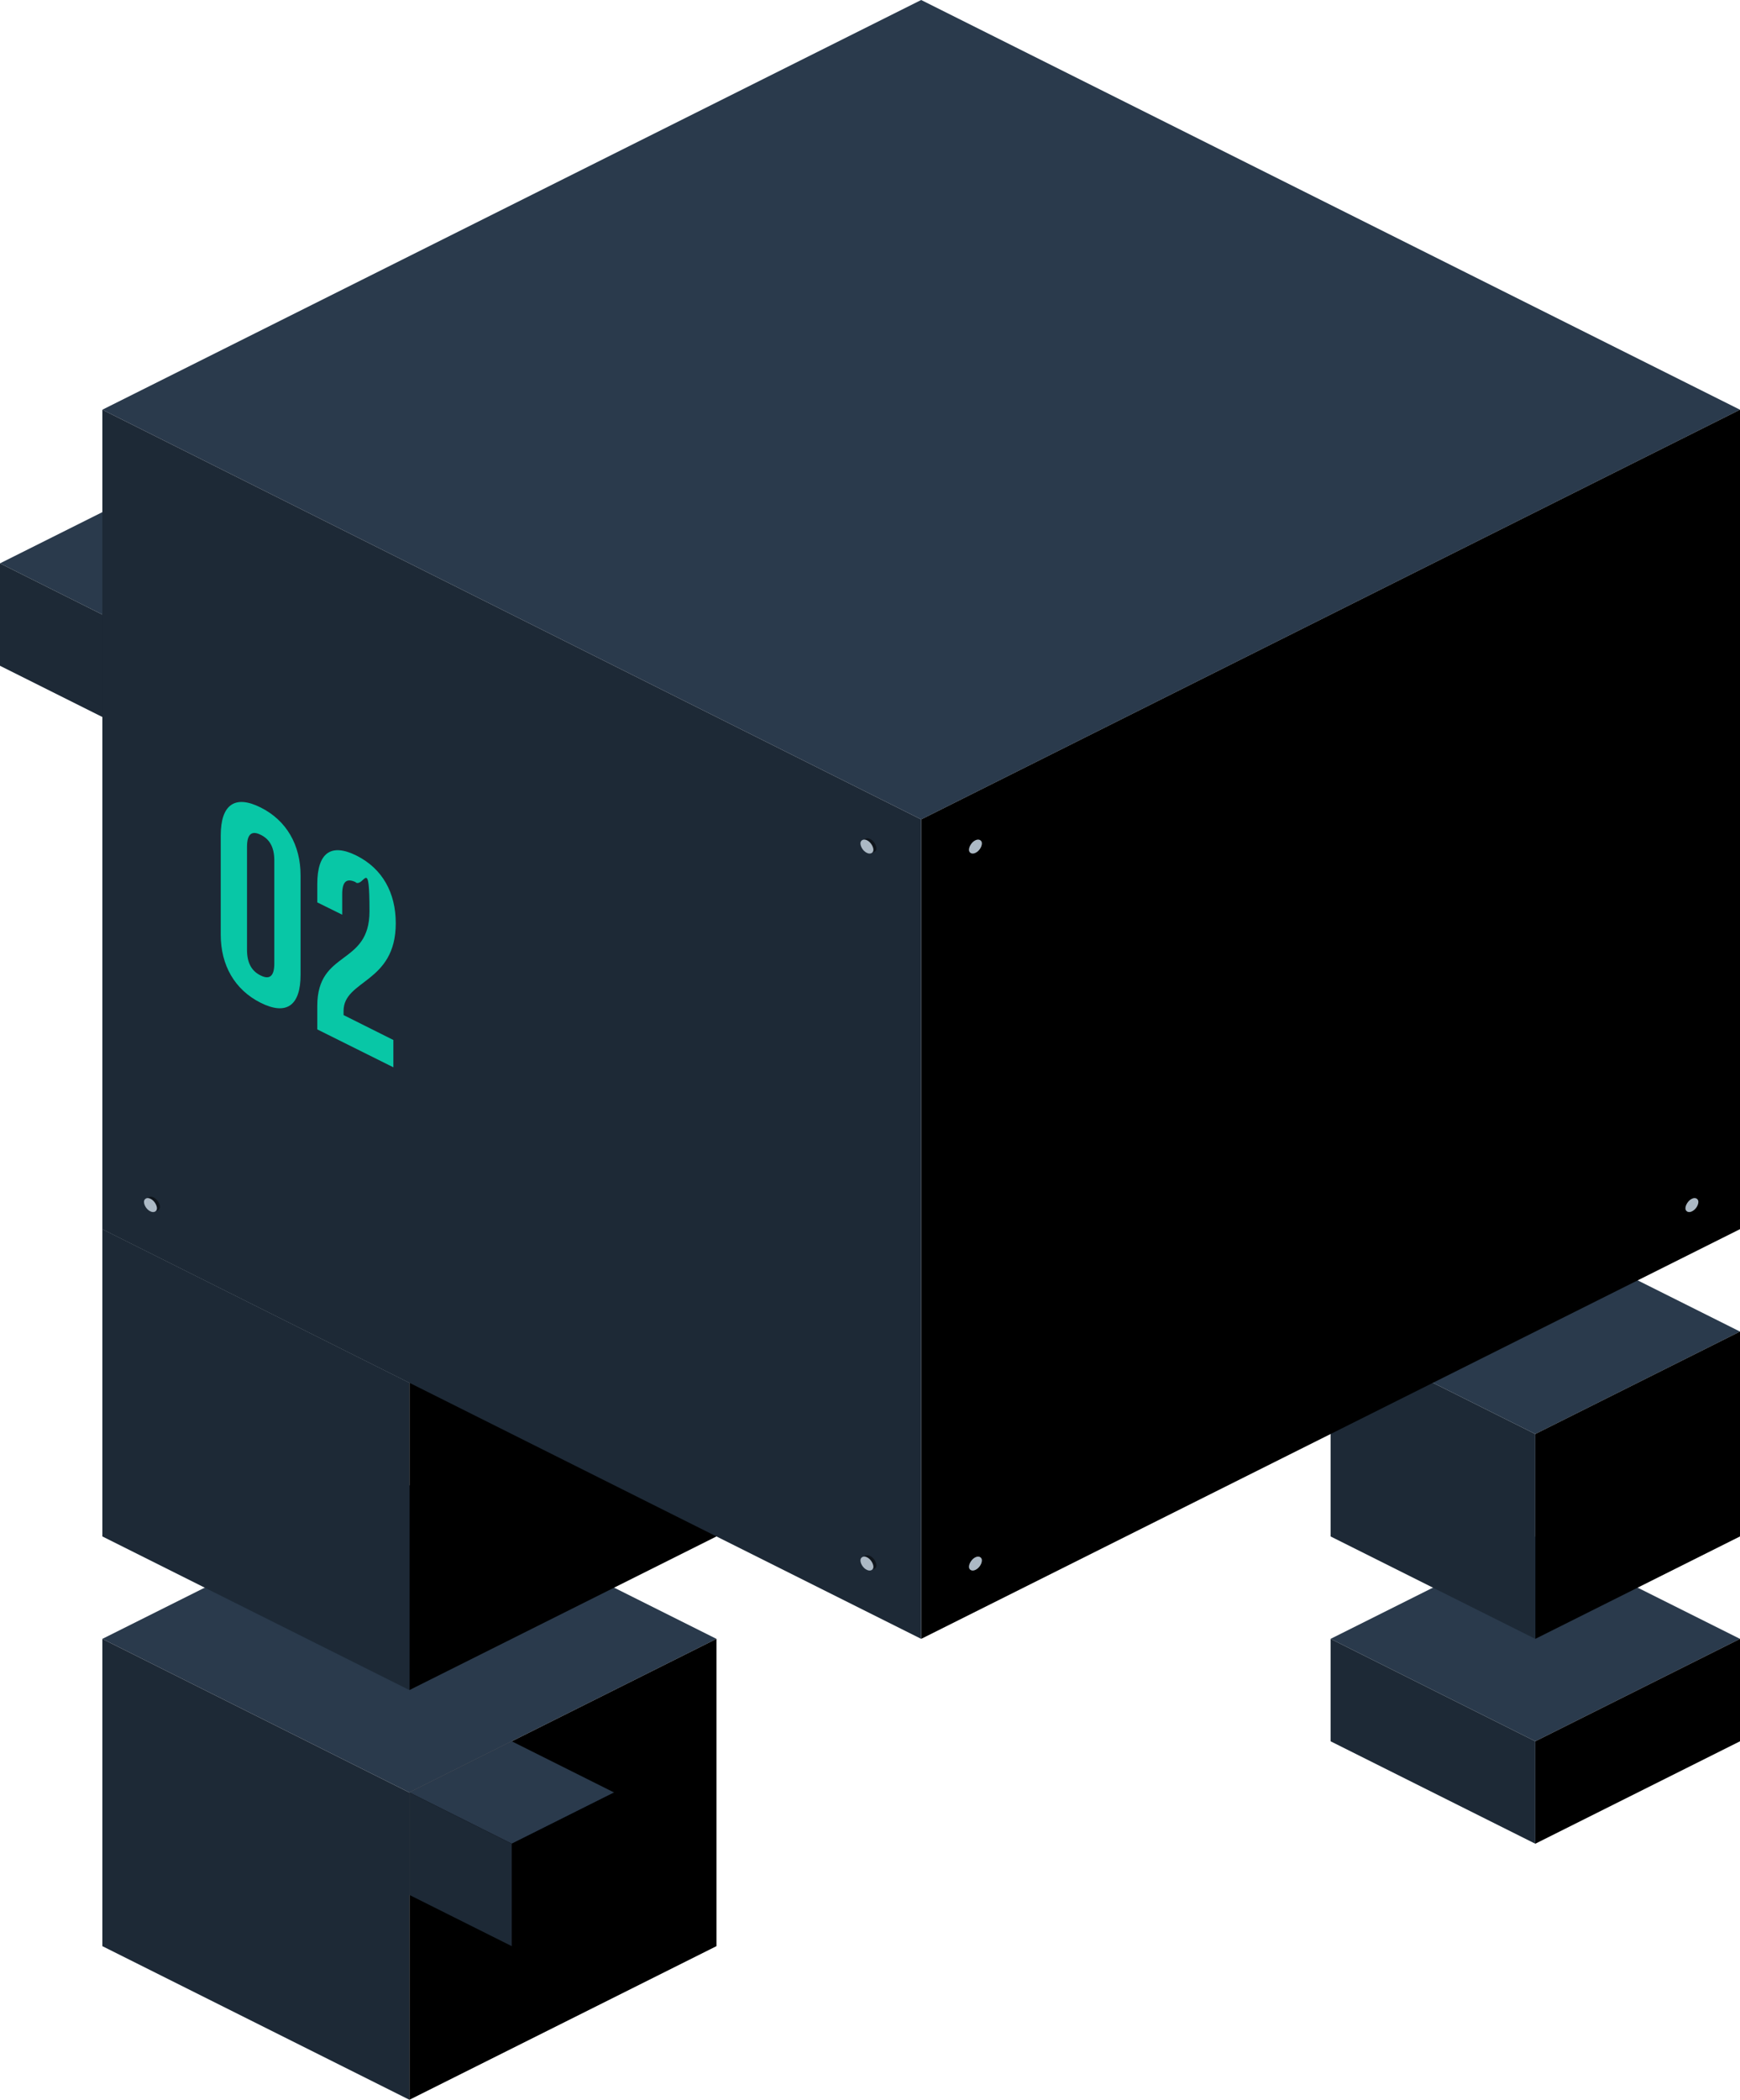 <?xml version="1.0" encoding="UTF-8"?>
<svg xmlns="http://www.w3.org/2000/svg" version="1.1" viewBox="0 0 510 615">
  <!-- Generator: Adobe Illustrator 29.0.1, SVG Export Plug-In . SVG Version: 2.1.0 Build 192)  -->
  <defs>
    <style>
      .st0 {
        fill: none;
      }

      .st1 {
        mix-blend-mode: multiply;
        opacity: .5;
      }

      .st2 {
        isolation: isolate;
      }

      .st3 {
        fill: #3a4653;
      }

      .st4 {
        fill: #2a3a4c;
      }

      .st5 {
        mix-blend-mode: overlay;
      }

      .st6 {
        fill: #08c7a6;
      }

      .st7 {
        fill: #1d2936;
      }

      .st8 {
        fill: #acb9c5;
      }
    </style>
  </defs>
  <g class="st2">
    <g id="Artwork">
      <g>
        <g>
          <polygon class="st4" points="0 165 30 150 60 165 30 180 0 165"/>
          <polygon points="30 210 30 180 60 165 60 195 30 210"/>
          <polygon class="st7" points="0 165 0 195 30 210 30 180 0 165"/>
        </g>
        <g>
          <polygon class="st4" points="30 480 120 435 210 480 120 525 30 480"/>
          <polygon points="120 615 120 525 210 480 210 570 120 615"/>
          <polygon class="st7" points="30 480 30 570 120 615 120 525 30 480"/>
        </g>
        <g>
          <polygon class="st4" points="120 525 150 510 180 525 150 540 120 525"/>
          <polygon points="150 570 150 540 180 525 180 555 150 570"/>
          <polygon class="st7" points="120 525 120 555 150 570 150 540 120 525"/>
        </g>
        <g>
          <polygon class="st4" points="390 480 450 450 510 480 450 510 390 480"/>
          <polygon points="450 540 450 510 510 480 510 510 450 540"/>
          <polygon class="st7" points="390 480 390 510 450 540 450 510 390 480"/>
        </g>
        <g>
          <polygon class="st4" points="390 390 450 360 510 390 450 420 390 390"/>
          <polygon points="450 480 450 420 510 390 510 450 450 480"/>
          <polygon class="st7" points="390 390 390 450 450 480 450 420 390 390"/>
        </g>
        <g>
          <polygon class="st3" points="30 360 120 315 210 360 120 405 30 360"/>
          <polygon points="120 495 120 405 210 360 210 450 120 495"/>
          <polygon class="st7" points="30 360 30 450 120 495 120 405 30 360"/>
        </g>
        <polygon class="st4" points="30 120 270 0 510 120 270 240 30 120"/>
        <polygon points="270 480 270 240 510 120 510 360 270 480"/>
        <polygon class="st7" points="30 120 30 360 270 480 270 240 30 120"/>
        <g>
          <polygon class="st0" points="255 420 45 315 45 187.5 255 292.5 255 420"/>
          <g>
            <path class="st6" d="M64.7,244.7c0-9,4.1-12,11.7-8.2,7.6,3.8,11.7,11,11.7,19.9v29.1c0,9-4.1,12-11.7,8.2-7.6-3.8-11.7-11-11.7-19.9v-29.1ZM72.4,278.2c0,4,1.5,6.3,4,7.5,2.4,1.2,4,.5,4-3.5v-30.2c0-4-1.5-6.3-4-7.5-2.4-1.2-4-.5-4,3.5v30.2Z"/>
            <path class="st6" d="M104.3,258.4c-2.5-1.2-4-.5-4,3.5v6l-7.3-3.6v-5.4c0-9,3.9-12.1,11.5-8.3,7.6,3.8,11.5,10.9,11.5,19.8,0,17.6-15.3,16.5-15.3,25.7s0,.8,0,1.2l14.6,7.3v8l-22.3-11.1v-6.9c0-16.5,15.3-11.6,15.3-27.7s-1.5-7.2-4-8.4Z"/>
          </g>
        </g>
        <g class="st5">
          <g>
            <path class="st1" d="M286.9,246.6c0,1-.8,2.3-1.9,2.8s-1.9,0-1.9-.9.8-2.3,1.9-2.8,1.9,0,1.9.9Z"/>
            <path class="st8" d="M287.8,247c0,1-.8,2.3-1.9,2.8-1,.5-1.9,0-1.9-.9s.8-2.3,1.9-2.8c1-.5,1.9,0,1.9.9Z"/>
          </g>
          <polygon class="st0" points="300 255 270 270 270 240 300 225 300 255"/>
        </g>
        <g class="st5">
          <g>
            <path class="st1" d="M286.9,456.6c0,1-.8,2.3-1.9,2.8s-1.9,0-1.9-.9.8-2.3,1.9-2.8,1.9,0,1.9.9Z"/>
            <path class="st8" d="M287.8,457c0,1-.8,2.3-1.9,2.8-1,.5-1.9,0-1.9-.9s.8-2.3,1.9-2.8c1-.5,1.9,0,1.9.9Z"/>
          </g>
          <polygon class="st0" points="300 465 270 480 270 450 300 435 300 465"/>
        </g>
        <g class="st5">
          <g>
            <path class="st1" d="M496.9,351.6c0,1-.8,2.3-1.9,2.8s-1.9,0-1.9-.9.8-2.3,1.9-2.8,1.9,0,1.9.9Z"/>
            <path class="st8" d="M497.8,352c0,1-.8,2.3-1.9,2.8-1,.5-1.9,0-1.9-.9s.8-2.3,1.9-2.8c1-.5,1.9,0,1.9.9Z"/>
          </g>
          <polygon class="st0" points="510 360 480 375 480 345 510 330 510 360"/>
        </g>
        <g class="st5">
          <g>
            <path class="st1" d="M253.1,456.6c0,1,.8,2.3,1.9,2.8,1,.5,1.9,0,1.9-.9s-.8-2.3-1.9-2.8c-1-.5-1.9,0-1.9.9Z"/>
            <path class="st8" d="M252.2,457c0,1,.8,2.3,1.9,2.8,1,.5,1.9,0,1.9-.9s-.8-2.3-1.9-2.8c-1-.5-1.9,0-1.9.9Z"/>
          </g>
          <polygon class="st0" points="240 465 270 480 270 450 240 435 240 465"/>
        </g>
        <g class="st5">
          <g>
            <path class="st1" d="M43.1,351.6c0,1,.8,2.3,1.9,2.8,1,.5,1.9,0,1.9-.9s-.8-2.3-1.9-2.8c-1-.5-1.9,0-1.9.9Z"/>
            <path class="st8" d="M42.2,352c0,1,.8,2.3,1.9,2.8,1,.5,1.9,0,1.9-.9s-.8-2.3-1.9-2.8c-1-.5-1.9,0-1.9.9Z"/>
          </g>
          <polygon class="st0" points="30 360 60 375 60 345 30 330 30 360"/>
        </g>
        <g class="st5">
          <g>
            <path class="st1" d="M253.1,246.6c0,1,.8,2.3,1.9,2.8,1,.5,1.9,0,1.9-.9s-.8-2.3-1.9-2.8c-1-.5-1.9,0-1.9.9Z"/>
            <path class="st8" d="M252.2,247c0,1,.8,2.3,1.9,2.8,1,.5,1.9,0,1.9-.9s-.8-2.3-1.9-2.8c-1-.5-1.9,0-1.9.9Z"/>
          </g>
          <polygon class="st0" points="240 255 270 270 270 240 240 225 240 255"/>
        </g>
      </g>
    </g>
  </g>
</svg>